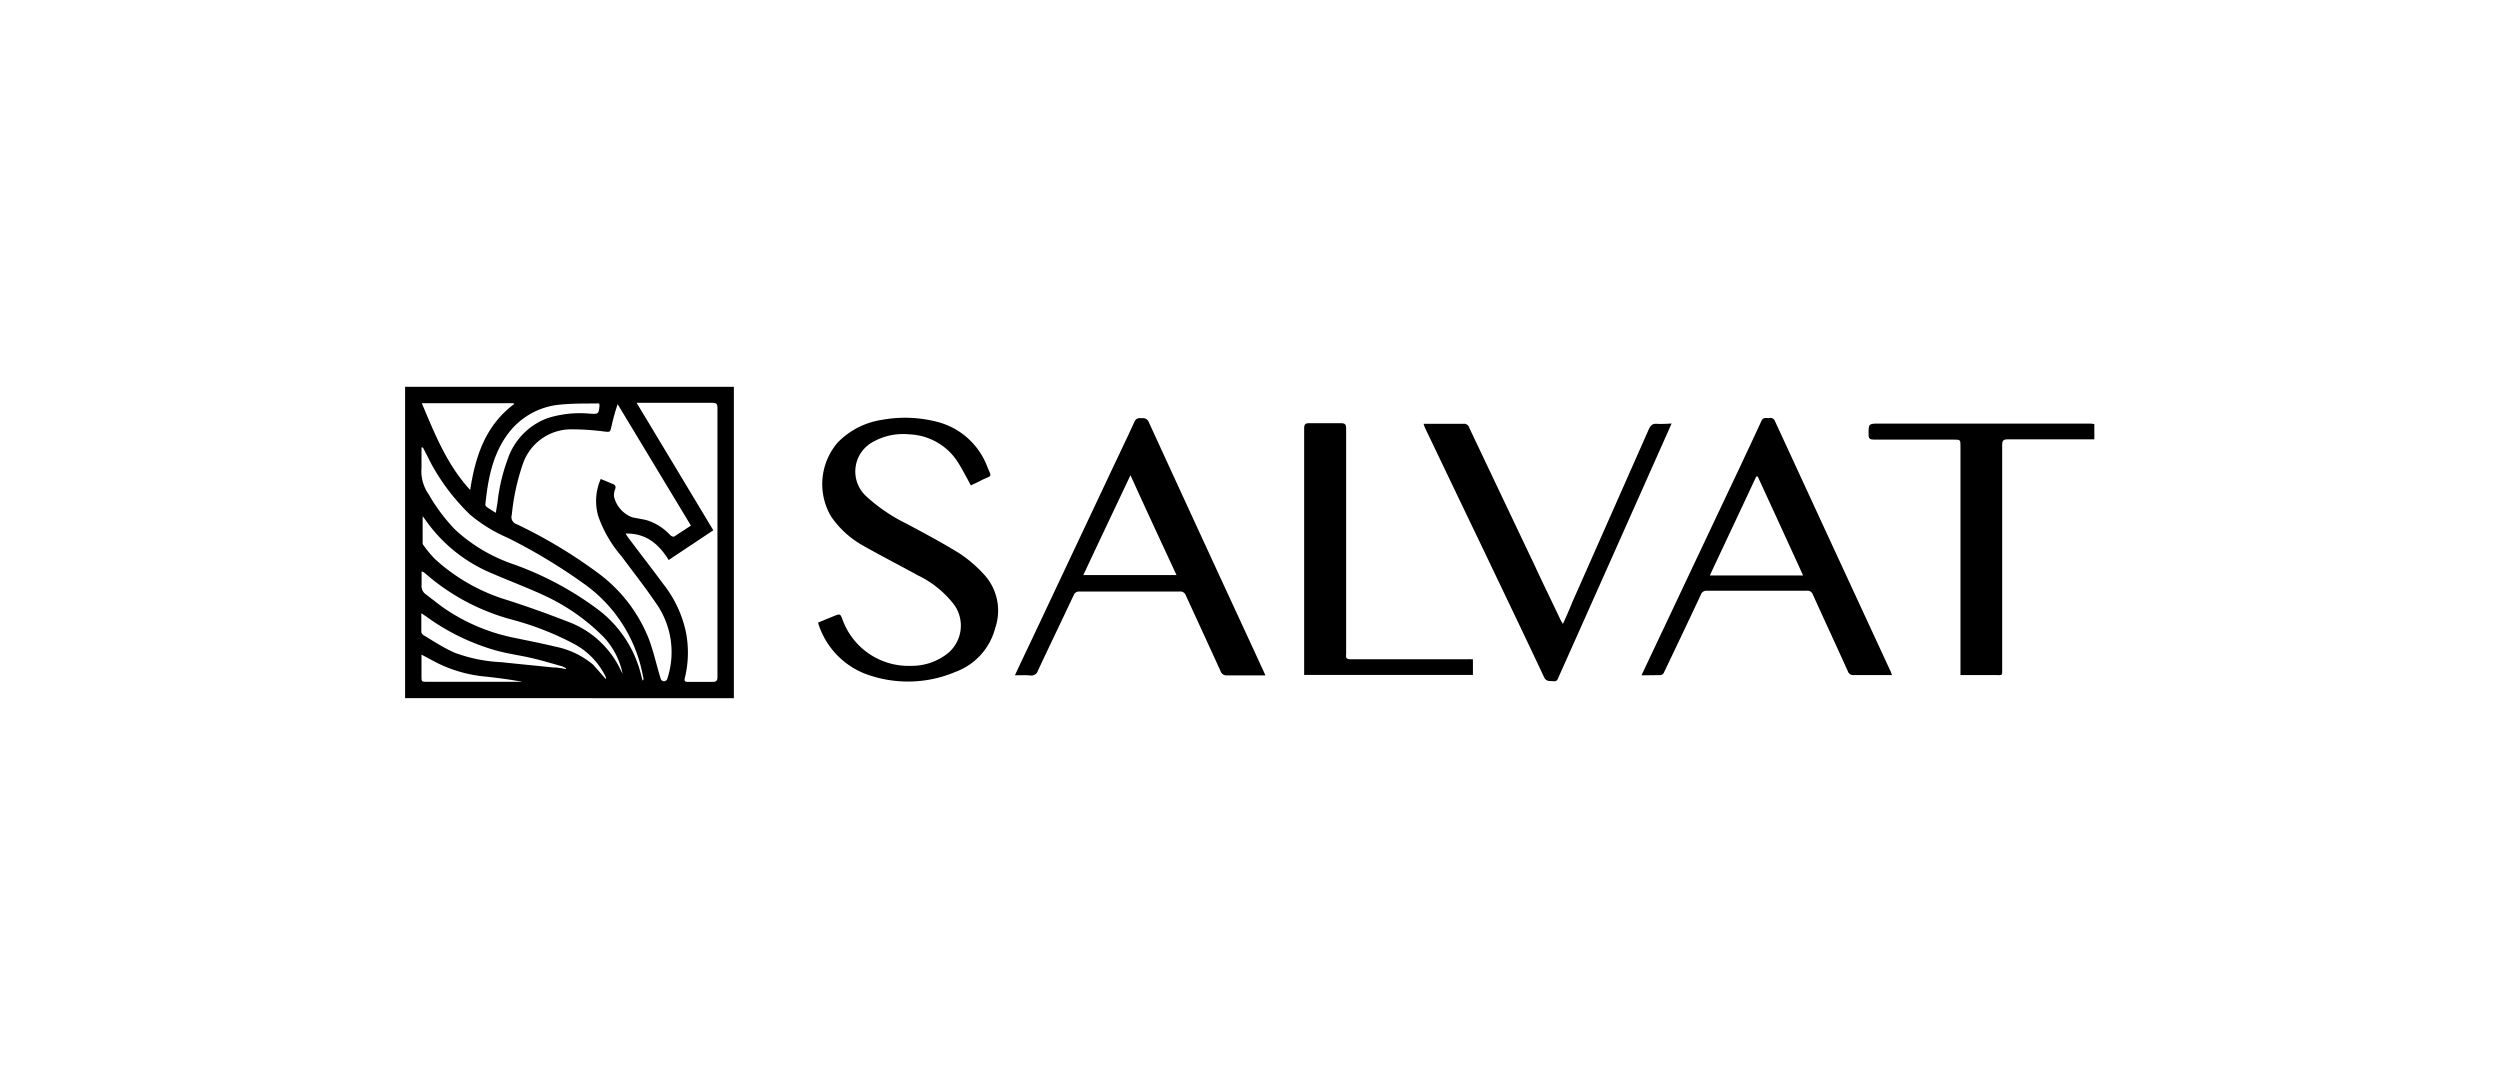 <?xml version="1.0" encoding="UTF-8"?> <svg xmlns="http://www.w3.org/2000/svg" id="Capa_1" data-name="Capa 1" viewBox="0 0 265 115"><defs><style>.cls-1{fill:none;}</style></defs><rect class="cls-1" width="265" height="115"></rect><path d="M42.94,74c0-.2,0-.38,0-.58V41H77.79V73.26c0,.24,0,.5,0,.75Zm30.29-18.3L65.47,42.84a23,23,0,0,0-.66,2.38c-.14.61-.14.58-.77.52a26.52,26.52,0,0,0-3.34-.23,5.41,5.41,0,0,0-5.26,3.62,23.5,23.5,0,0,0-1.19,5.44.79.79,0,0,0,.53,1A52.18,52.18,0,0,1,63.2,60.6a16,16,0,0,1,5.57,7.11c.51,1.35.82,2.8,1.25,4.19a.37.37,0,0,0,.73,0,9,9,0,0,0-1.16-7.89c-1.19-1.74-2.48-3.4-3.73-5.07a13.13,13.13,0,0,1-2.45-4.24,5.79,5.79,0,0,1,.27-3.93l1.22.51c.31.1.42.26.3.6a1.6,1.6,0,0,0-.11.78A3.13,3.13,0,0,0,67,54.83c.52.12,1.06.18,1.58.32a5.69,5.69,0,0,1,2.46,1.57c.1.1.33.21.43.15C72,56.52,72.61,56.13,73.23,55.72Zm-6.93.84a6.87,6.87,0,0,0,.43.63c1.2,1.6,2.43,3.18,3.61,4.78a12.4,12.4,0,0,1,2.33,4.88,11.22,11.22,0,0,1-.07,5c-.1.35,0,.46.37.45.84,0,1.7,0,2.54,0,.4,0,.54-.11.54-.53q0-14.25,0-28.51c0-.42-.12-.54-.52-.54-2.5,0-5,0-7.52,0l-.53,0c2.74,4.54,5.42,9,8.13,13.51l-4.73,3.15C69.83,57.67,68.48,56.5,66.3,56.56ZM44.82,47.43l-.14,0c0,.72,0,1.46,0,2.16a4.26,4.26,0,0,0,.76,2.81,19,19,0,0,0,2.78,3.72,17.22,17.22,0,0,0,6.09,3.65,34,34,0,0,1,9,4.78A12.36,12.36,0,0,1,67.81,71q.15.55.3,1.14a.24.24,0,0,0,.1-.23c-.1-.42-.17-.85-.28-1.26a15.4,15.4,0,0,0-6-8.75A59.12,59.12,0,0,0,53.8,57a15.93,15.93,0,0,1-4-2.47,22.5,22.5,0,0,1-4-5.21C45.45,48.67,45.14,48,44.82,47.43Zm-.11-4.69c1.38,3.26,2.64,6.48,5.13,9.2.55-3.61,1.64-6.86,4.67-9.12l-.09-.08ZM66,71.43A8.05,8.05,0,0,0,64,67.54a21.58,21.58,0,0,0-6.31-4.42c-1.81-.84-3.69-1.54-5.51-2.33a16.16,16.16,0,0,1-7-5.56c-.09-.14-.2-.28-.38-.52v2.9a.47.47,0,0,0,.1.2,11.68,11.68,0,0,0,1.23,1.47,19.76,19.76,0,0,0,7.08,4.15c2.32.73,4.64,1.55,6.91,2.44A10,10,0,0,1,65.78,71ZM64.23,72c0-.13,0-.17,0-.2l-.14-.28a7.81,7.81,0,0,0-3.23-3.26,31,31,0,0,0-6.48-2.55,23,23,0,0,1-9.39-5,1.22,1.22,0,0,0-.3-.14c0,.52,0,1,0,1.43a1.05,1.05,0,0,0,.45,1c.78.58,1.54,1.23,2.36,1.75a20.14,20.14,0,0,0,6.68,2.79c1.57.33,3.14.63,4.67,1a8.92,8.92,0,0,1,4,1.9C63.28,70.91,63.71,71.41,64.23,72Zm-.74-29.23a2.25,2.25,0,0,0-.38,0c-1.22,0-2.43,0-3.63.11A7.75,7.75,0,0,0,53.83,46c-1.63,2.21-2.1,4.79-2.38,7.43a.31.31,0,0,0,.11.28c.29.22.6.4,1,.65.06-.42.12-.74.17-1.06a19.35,19.35,0,0,1,1.09-4.64,7,7,0,0,1,4.26-4.35,11.44,11.44,0,0,1,4.47-.46c.91.06.92,0,1-.87A.74.74,0,0,0,63.49,42.74ZM60,70.92s0,0,0-.08a2.75,2.75,0,0,0-.38-.2c-1.14-.32-2.26-.66-3.41-.92s-2.47-.44-3.67-.78a23.42,23.42,0,0,1-7.39-3.61L44.66,65c0,.74,0,1.38,0,2a.47.47,0,0,0,.21.31C46,68,47,68.66,48.2,69.19a16.22,16.22,0,0,0,4.94,1c1.83.2,3.66.37,5.47.56C59.1,70.75,59.54,70.84,60,70.92ZM44.68,69.39v2.28c0,.59,0,.6.6.6H55a2.07,2.07,0,0,0,.35,0c-1.26-.24-2.5-.4-3.76-.54A14.57,14.57,0,0,1,47,70.58C46.25,70.25,45.52,69.83,44.68,69.39Z"></path><path d="M222,46.57c-.23,0-.45,0-.68,0-2.84,0-5.68,0-8.5,0-.46,0-.59.12-.59.59,0,7.9,0,15.83,0,23.74,0,.75.06.66-.68.66h-3.74V47.33c0-.73,0-.73-.73-.73-2.81,0-5.62,0-8.43,0-.44,0-.59-.1-.58-.57,0-1.13,0-1.13,1.17-1.13h22.14c.2,0,.42,0,.62.06C222,45.49,222,46,222,46.57Z"></path><path d="M102.91,51.45c-.54-1-1-1.9-1.55-2.72a6.4,6.4,0,0,0-5-2.69,6.47,6.47,0,0,0-3.8.79,3.56,3.56,0,0,0-.79,5.73,17.91,17.91,0,0,0,4.3,2.94c1.87,1,3.76,2,5.57,3.12a13.4,13.4,0,0,1,2.55,2.15,5.66,5.66,0,0,1,1.3,5.81,6.74,6.74,0,0,1-4.19,4.63,12.88,12.88,0,0,1-9.72.16A8.43,8.43,0,0,1,86.71,66c.55-.23,1.09-.46,1.63-.67.73-.3.73-.3,1,.44a7.45,7.45,0,0,0,7.27,4.81,6.15,6.15,0,0,0,3.69-1.2,3.8,3.8,0,0,0,.8-5.33A10.69,10.69,0,0,0,97.32,61c-2-1.1-4-2.12-6-3.26a10,10,0,0,1-3.23-3,6.75,6.75,0,0,1,.75-7.88,8.28,8.28,0,0,1,4.67-2.36,13.61,13.61,0,0,1,6,.26,7.73,7.73,0,0,1,5.15,4.73c.49,1.17.5.87-.56,1.38C103.72,51.08,103.28,51.28,102.91,51.45Z"></path><path d="M107.58,71.58c.58-1.23,1.1-2.35,1.64-3.47q4.2-8.91,8.4-17.81c.88-1.88,1.78-3.73,2.64-5.61.17-.37.42-.37.71-.37s.58,0,.77.36q3.32,7.24,6.66,14.48c1.84,4,3.7,8,5.54,12,.06.12.11.24.19.43h-.94c-1,0-2.06,0-3.09,0a.67.67,0,0,1-.73-.47c-1.22-2.69-2.46-5.36-3.67-8a.61.61,0,0,0-.65-.42q-5.31,0-10.62,0a.61.61,0,0,0-.62.39c-1.26,2.69-2.55,5.34-3.79,8a.71.71,0,0,1-.8.51C108.73,71.55,108.21,71.58,107.58,71.58Zm12.25-21.21c-1.7,3.6-3.35,7.07-5,10.59h9.88C123.07,57.42,121.47,54,119.83,50.37Z"></path><path d="M174,71.58c.83-1.76,1.62-3.44,2.41-5.1q4.05-8.58,8.11-17.16c.73-1.57,1.47-3.12,2.19-4.7.2-.43.54-.28.85-.31a.51.51,0,0,1,.59.34Q191,50.82,193.85,57l6.54,14.14c.06.12.09.25.17.42l-.48,0c-1.2,0-2.39,0-3.58,0a.6.6,0,0,1-.63-.41c-1.22-2.71-2.48-5.41-3.71-8.13a.59.59,0,0,0-.65-.4c-3.53,0-7,0-10.58,0a.61.61,0,0,0-.64.42q-1.92,4.09-3.89,8.2a.46.46,0,0,1-.5.32C175.3,71.57,174.7,71.58,174,71.58Zm12.31-21.07a.57.57,0,0,1-.15,0C184.54,54,182.9,57.45,181.24,61h9.89C189.5,57.42,187.92,54,186.32,50.51Z"></path><path d="M177.19,44.89c-.39.88-.73,1.66-1.08,2.43q-5.43,12.21-10.89,24.43c-.1.25-.18.51-.55.46s-.75.09-1-.43c-2.07-4.42-4.19-8.81-6.29-13.22q-2.61-5.43-5.21-10.87c-.37-.79-.75-1.55-1.12-2.34a3,3,0,0,1-.15-.43l.47,0c1.26,0,2.51,0,3.76,0a.56.56,0,0,1,.6.4c2.29,4.82,4.58,9.66,6.88,14.48.92,2,1.86,3.9,2.78,5.85.06.14.16.27.28.49.37-.83.71-1.58,1-2.32q4.05-9.15,8.09-18.29c.2-.44.41-.66.92-.6A14.57,14.57,0,0,0,177.19,44.89Z"></path><path d="M156.13,69.89v1.65H138.24V71q0-12.78,0-25.57c0-.44.11-.58.57-.57,1.1,0,2.21,0,3.31,0,.48,0,.57.14.57.59,0,7.87,0,15.77,0,23.64,0,.11,0,.22,0,.31-.07.39.13.49.49.48.67,0,1.35,0,2,0h10.35A5.92,5.92,0,0,1,156.13,69.89Z"></path></svg> 